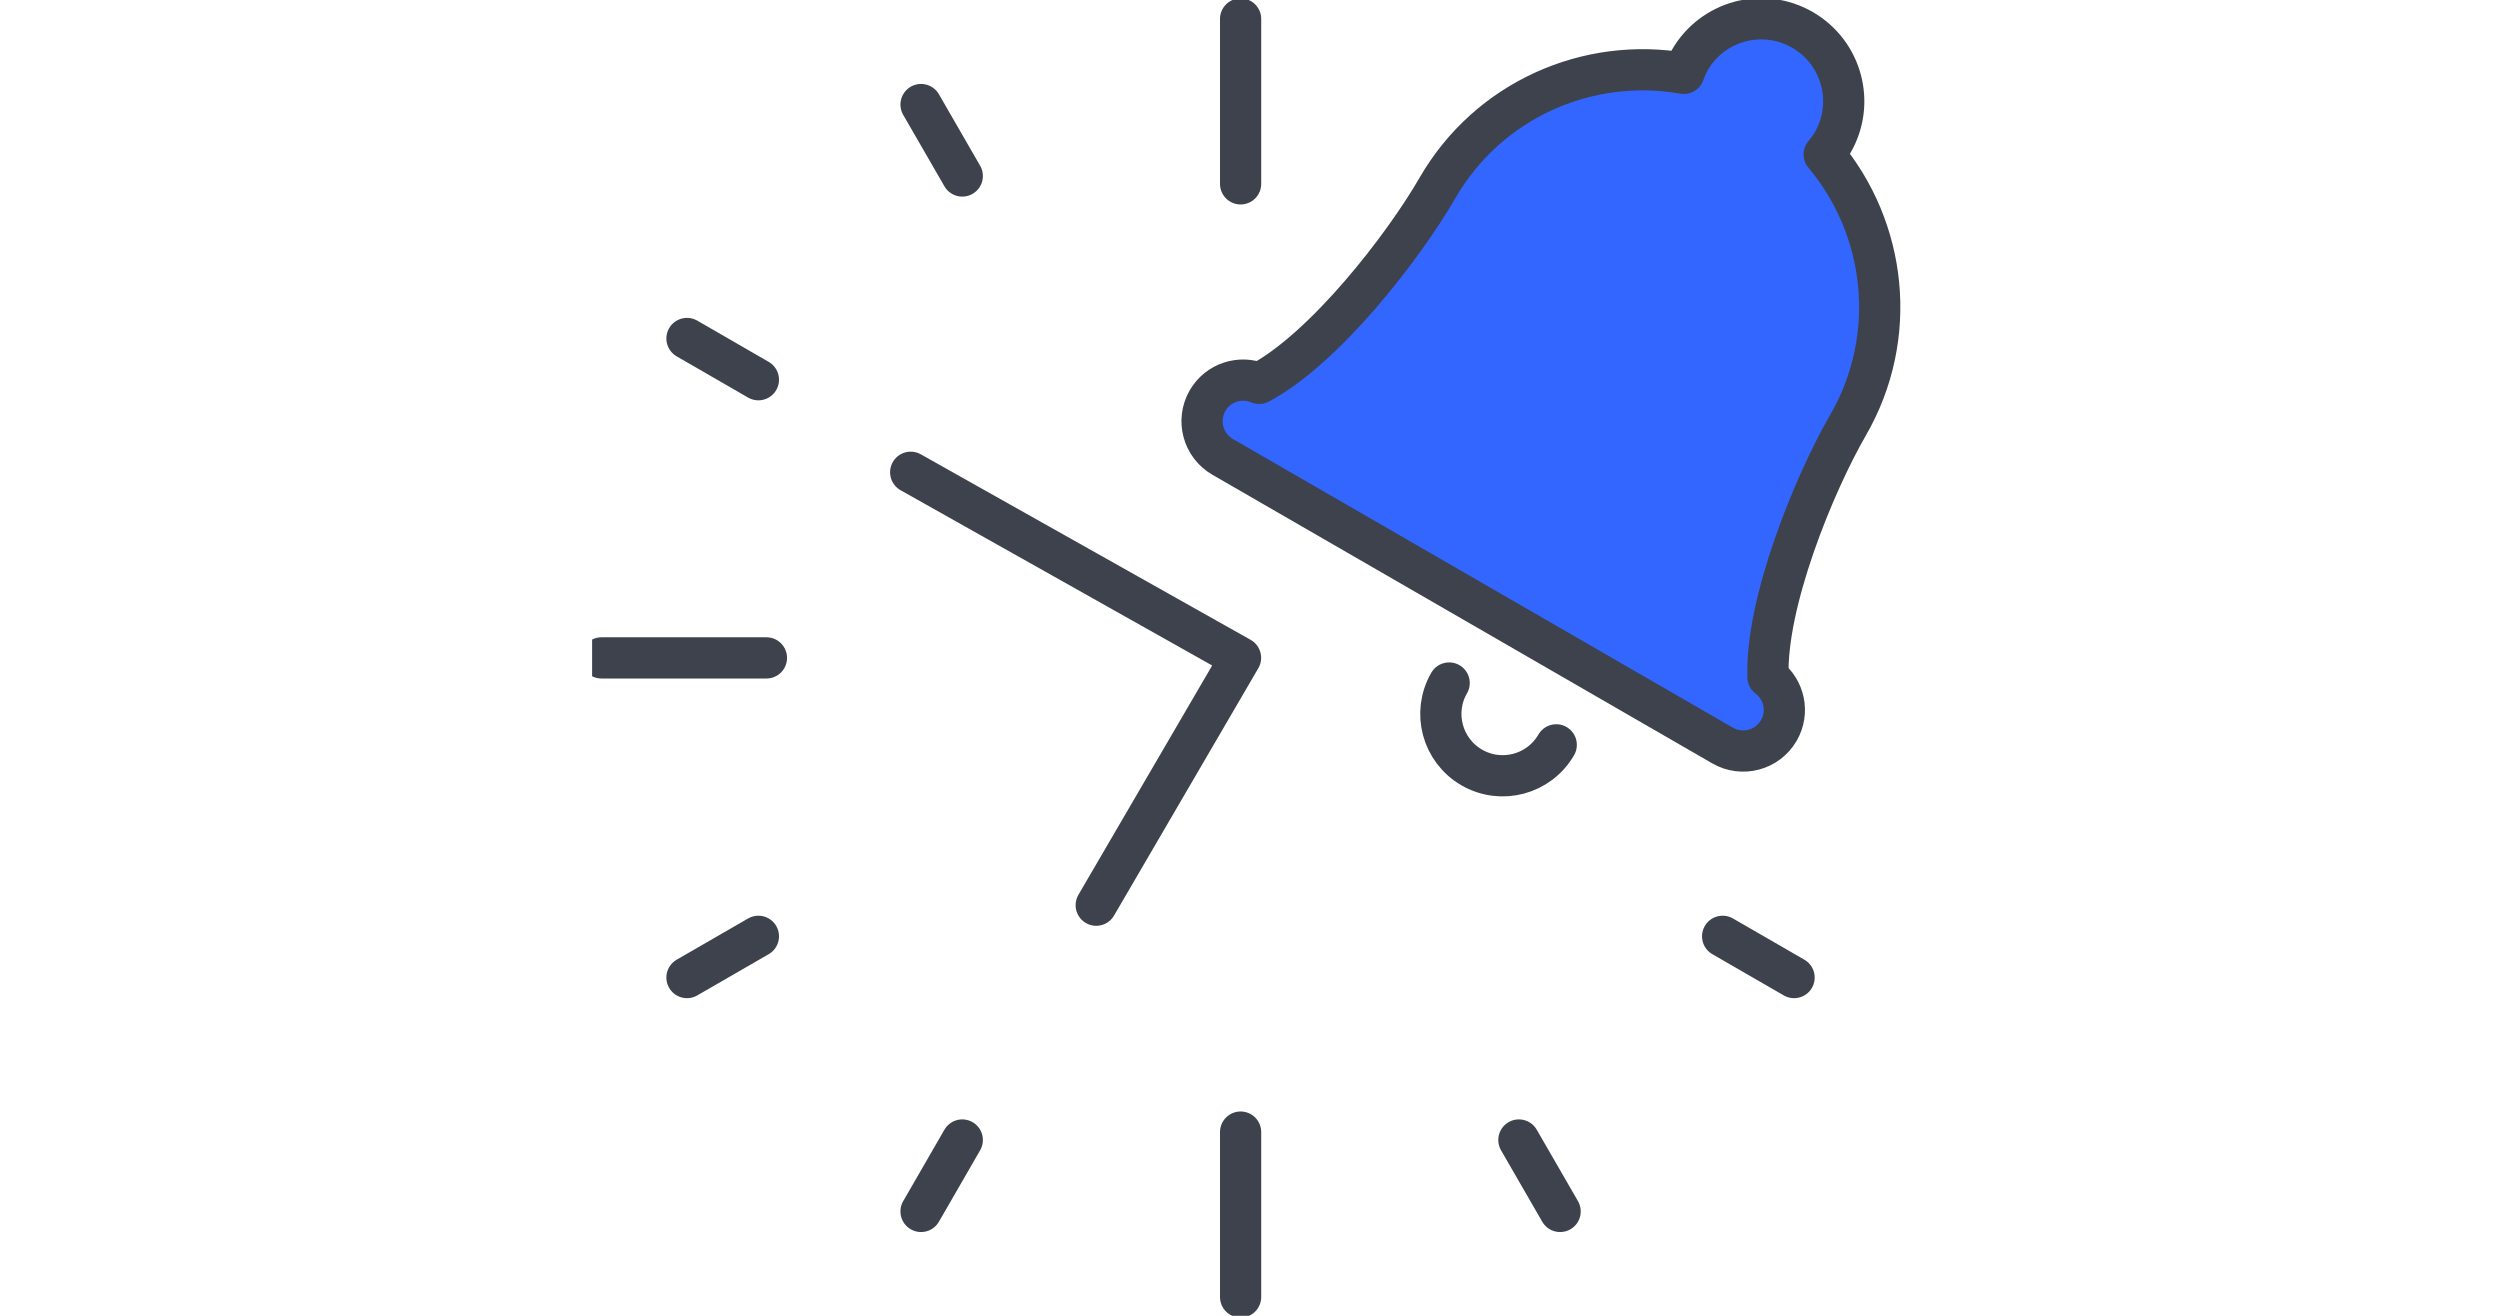 <svg width="133" height="70" viewBox="0 0 133 70" fill="none" xmlns="http://www.w3.org/2000/svg">
<g clip-path="url(#clip0_21141_91665)">
<path d="M58.319 48.156L65.996 34.995L48.449 25.125" stroke="#3E424C" stroke-width="2.193" stroke-linecap="round" stroke-linejoin="round"/>
<path d="M66 1.008V9.781" stroke="#3E424C" stroke-width="2.193" stroke-linecap="round" stroke-linejoin="round"/>
<path d="M66 60.227V69" stroke="#3E424C" stroke-width="2.193" stroke-linecap="round" stroke-linejoin="round"/>
<path d="M32 35H40.774" stroke="#3E424C" stroke-width="2.193" stroke-linecap="round" stroke-linejoin="round"/>
<path d="M49 5.562L51.193 9.363" stroke="#3E424C" stroke-width="2.193" stroke-linecap="round" stroke-linejoin="round"/>
<path d="M80.805 60.648L82.998 64.448" stroke="#3E424C" stroke-width="2.193" stroke-linecap="round" stroke-linejoin="round"/>
<path d="M36.547 52.006L40.347 49.812" stroke="#3E424C" stroke-width="2.193" stroke-linecap="round" stroke-linejoin="round"/>
<path d="M36.547 18.008L40.347 20.201" stroke="#3E424C" stroke-width="2.193" stroke-linecap="round" stroke-linejoin="round"/>
<path d="M91.644 49.812L95.445 52.006" stroke="#3E424C" stroke-width="2.193" stroke-linecap="round" stroke-linejoin="round"/>
<path d="M49 64.448L51.193 60.648" stroke="#3E424C" stroke-width="2.193" stroke-linecap="round" stroke-linejoin="round"/>
<path d="M94.06 36.022C93.915 32.093 96.5 25.76 98.315 22.618C101.04 17.899 100.355 12.158 97.046 8.213C97.21 8.018 97.367 7.813 97.498 7.582C98.71 5.485 97.992 2.801 95.891 1.589C93.791 0.377 91.11 1.095 89.898 3.196C89.766 3.423 89.668 3.662 89.58 3.903C84.508 3.009 79.194 5.285 76.469 10.006C74.654 13.148 70.465 18.555 66.988 20.394C65.985 19.972 64.803 20.345 64.244 21.31C63.638 22.36 63.997 23.701 65.047 24.307L91.639 39.661C92.689 40.267 94.03 39.907 94.636 38.857C95.195 37.889 94.924 36.68 94.057 36.022H94.06Z" fill="#3366FF" stroke="#3E424C" stroke-width="2.193" stroke-linecap="round" stroke-linejoin="round"/>
<path d="M82.792 39.626C81.884 41.2 79.872 41.74 78.298 40.83C76.725 39.922 76.184 37.91 77.095 36.336" stroke="#3E424C" stroke-width="2.193" stroke-linecap="round" stroke-linejoin="round"/>
</g>
<defs>
<clipPath id="clip0_21141_91665">
<rect width="70" height="70" fill="white" transform="translate(31.5)"/>
</clipPath>
</defs>
</svg>
